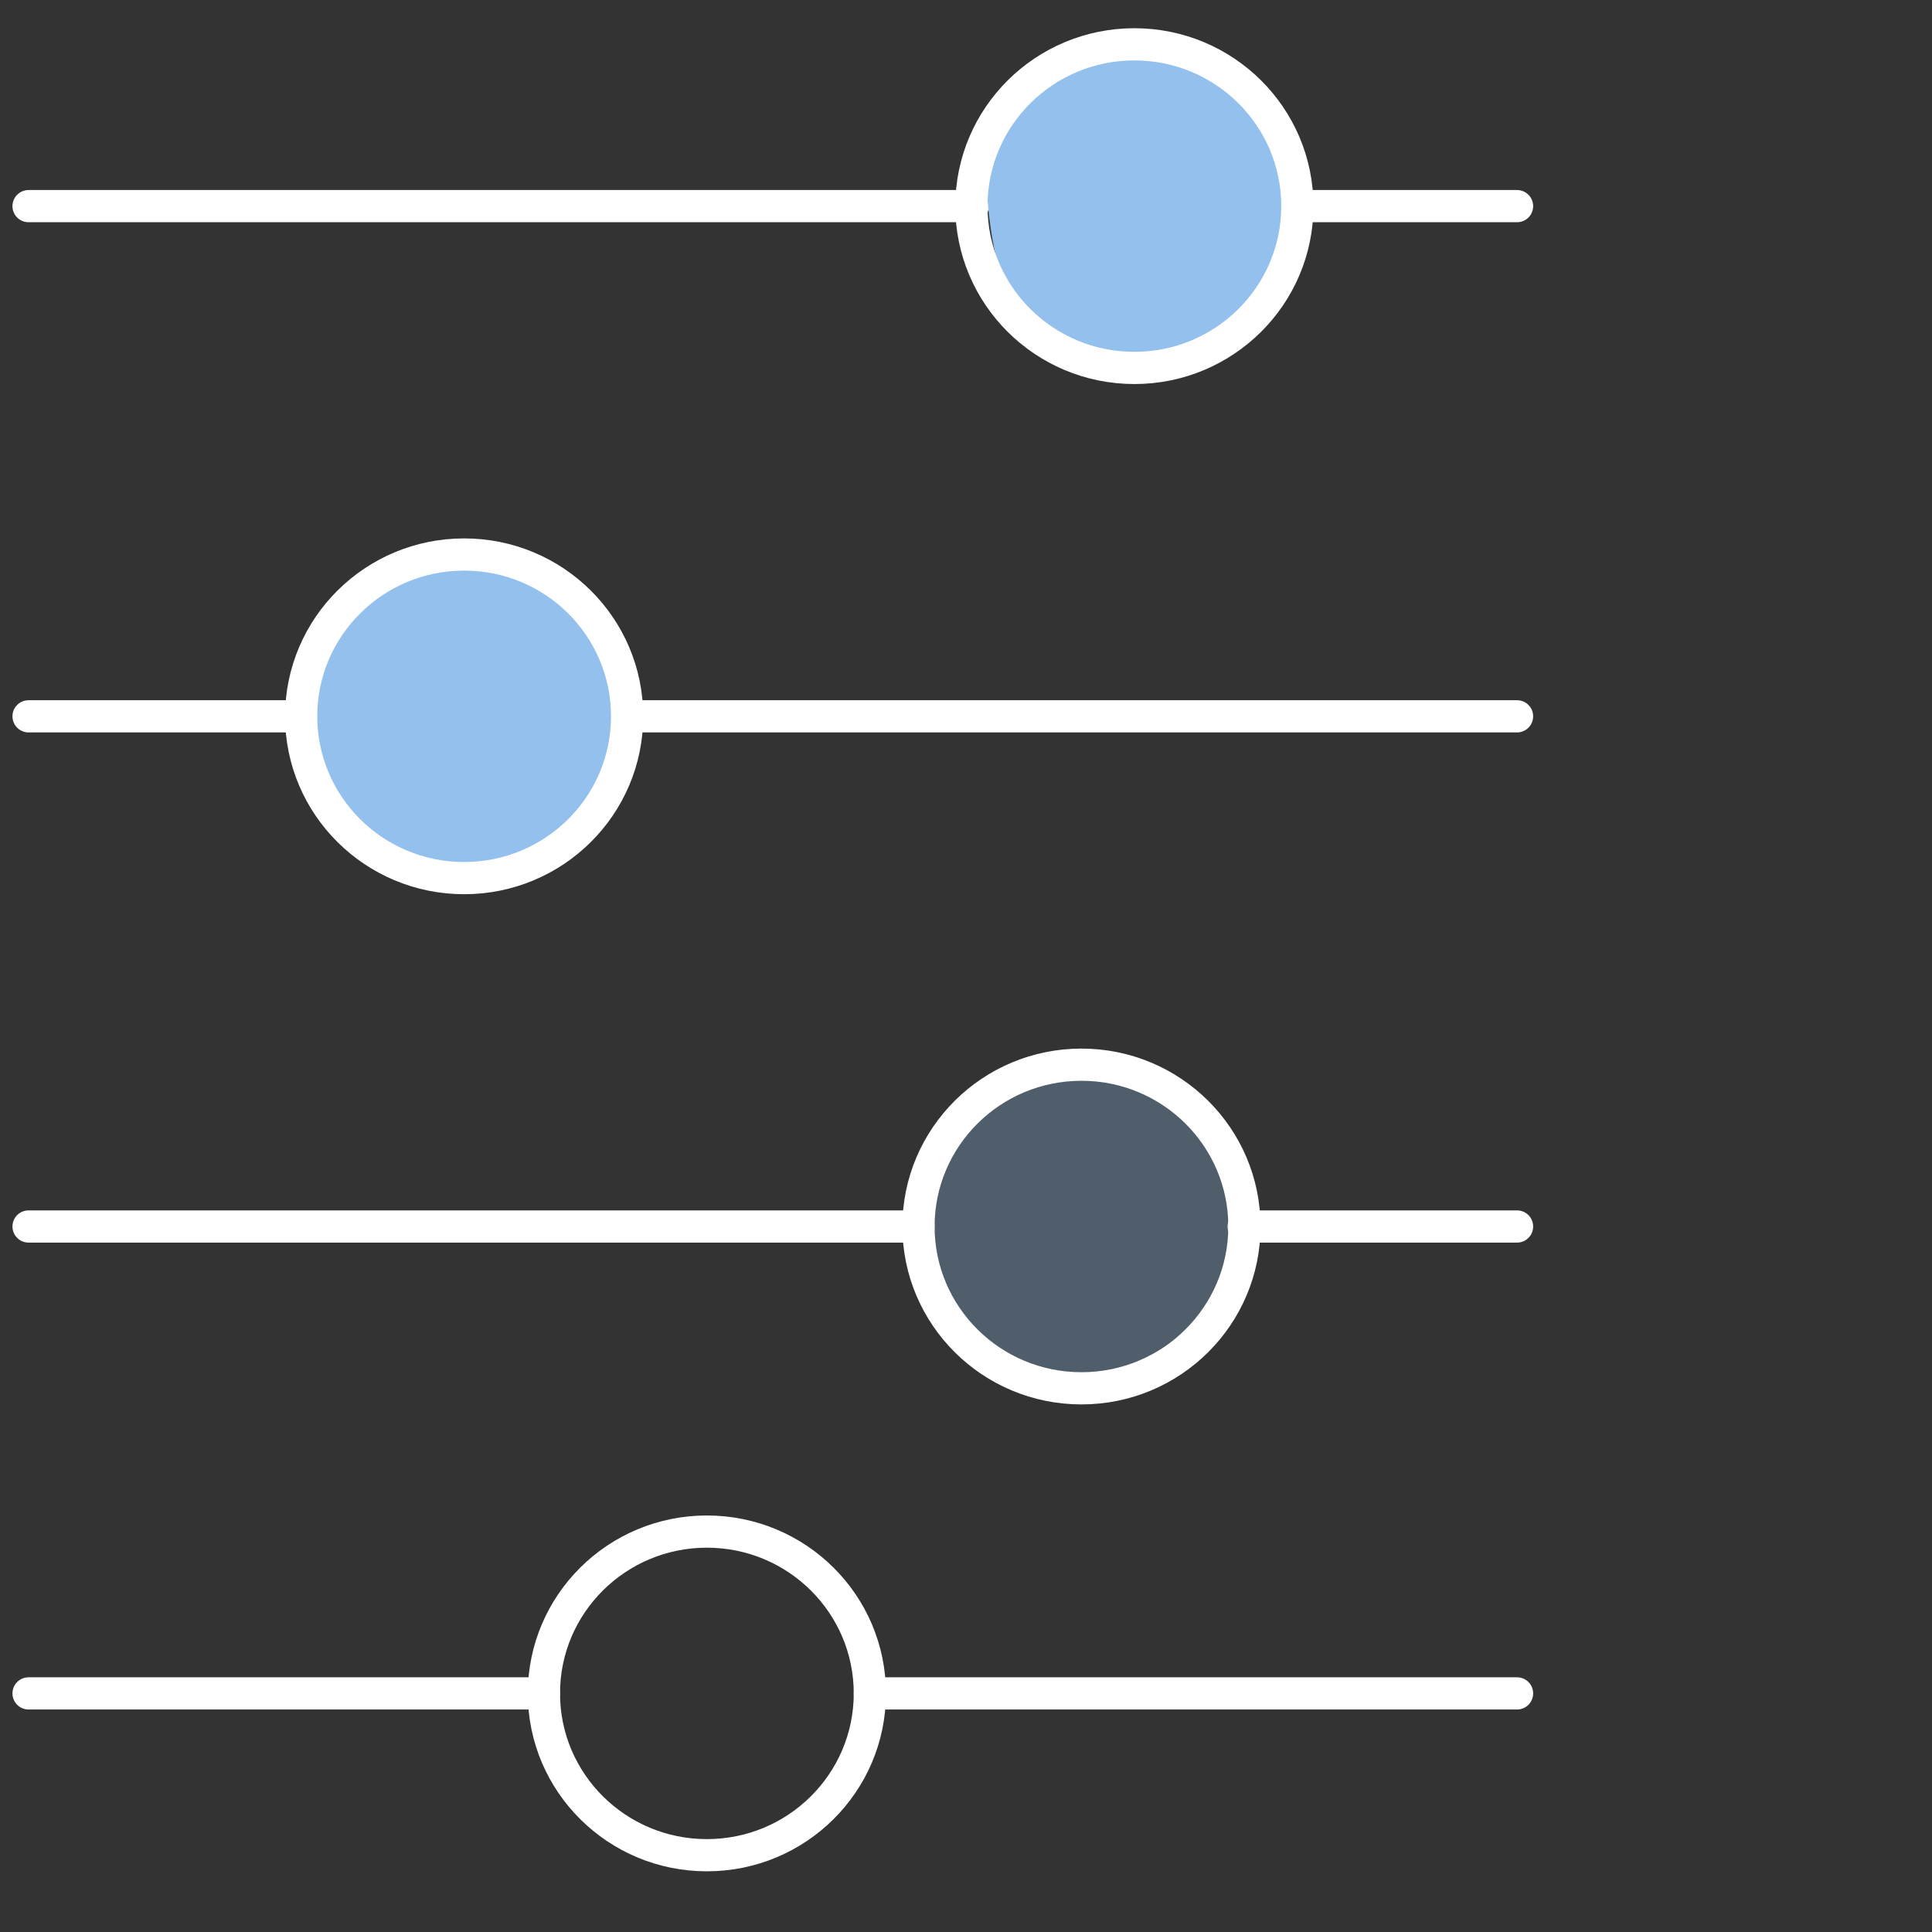 <svg width="90" height="90" viewBox="0 0 90 90" fill="none" xmlns="http://www.w3.org/2000/svg">
<rect x="0" y="0" width="90" height="90" fill="#333333" stroke="none"/>
<mask id="mask0_39_328" style="mask-type:alpha" maskUnits="userSpaceOnUse" x="0" y="0" width="90" height="90">
<rect width="90" height="90" fill="#D9D9D9"/>
</mask>
<g mask="url(#mask0_39_328)">
<g clip-path="url(#clip0_39_328)">
<path d="M1.33 9.602H45.314" stroke="white" stroke-width="1.5" stroke-linecap="round" stroke-linejoin="round"/>
<path d="M70.67 9.602H60.435" stroke="white" stroke-width="1.5" stroke-linecap="round" stroke-linejoin="round"/>
<path d="M29.213 33.369H70.67" stroke="white" stroke-width="1.5" stroke-linecap="round" stroke-linejoin="round"/>
<path d="M1.33 33.369H14.03" stroke="white" stroke-width="1.5" stroke-linecap="round" stroke-linejoin="round"/>
<path d="M1.33 57.135H42.787" stroke="white" stroke-width="1.5" stroke-linecap="round" stroke-linejoin="round"/>
<path d="M61.042 10.244C61.042 13.844 56.042 16.744 53.542 17.744C48.542 17.744 46.542 14.744 46.042 9.744C45.542 4.744 49.542 2.744 53.542 2.744C57.542 2.744 61.042 5.744 61.042 10.244Z" fill="#93C0ED"/>
<path d="M70.67 57.135H57.934" stroke="white" stroke-width="1.5" stroke-linecap="round" stroke-linejoin="round"/>
<path d="M52.844 17.14C57.036 17.14 60.435 13.765 60.435 9.602C60.435 5.439 57.036 2.065 52.844 2.065C48.651 2.065 45.252 5.439 45.252 9.602C45.252 13.765 48.651 17.14 52.844 17.14Z" stroke="white" stroke-width="1.5" stroke-linecap="round" stroke-linejoin="round"/>
<path d="M29.5 33.744C29.5 37.344 24.5 40.244 22 41.244C17 41.244 15 38.244 14.5 33.244C14 28.244 18 26.244 22 26.244C26 26.244 29.5 29.244 29.5 33.744Z" fill="#93C0ED"/>
<path d="M58.042 57.244C58.042 60.844 53.042 63.744 50.542 64.744C45.542 64.744 43.542 61.744 43.042 56.744C42.542 51.744 46.542 49.744 50.542 49.744C54.542 49.744 58.042 52.744 58.042 57.244Z" fill="#93C0ED" fill-opacity="0.3"/>
<path d="M21.622 40.906C25.814 40.906 29.213 37.532 29.213 33.369C29.213 29.206 25.814 25.831 21.622 25.831C17.429 25.831 14.03 29.206 14.03 33.369C14.03 37.532 17.429 40.906 21.622 40.906Z" stroke="white" stroke-width="1.5" stroke-linecap="round" stroke-linejoin="round"/>
<path d="M40.521 78.885H70.67" stroke="white" stroke-width="1.5" stroke-linecap="round" stroke-linejoin="round"/>
<path d="M1.33 78.885H25.338" stroke="white" stroke-width="1.5" stroke-linecap="round" stroke-linejoin="round"/>
<path d="M32.929 86.423C37.122 86.423 40.521 83.048 40.521 78.885C40.521 74.722 37.122 71.347 32.929 71.347C28.736 71.347 25.338 74.722 25.338 78.885C25.338 83.048 28.736 86.423 32.929 86.423Z" stroke="white" stroke-width="1.5" stroke-linecap="round" stroke-linejoin="round"/>
<path d="M50.378 64.673C54.571 64.673 57.97 61.298 57.97 57.135C57.97 52.972 54.571 49.597 50.378 49.597C46.186 49.597 42.787 52.972 42.787 57.135C42.787 61.298 46.186 64.673 50.378 64.673Z" stroke="white" stroke-width="1.5" stroke-linecap="round" stroke-linejoin="round"/>
</g>
</g>
<defs>
<clipPath id="clip0_39_328">
<rect width="72" height="87" fill="white" transform="translate(0 0.744)"/>
</clipPath>
</defs>
</svg>
